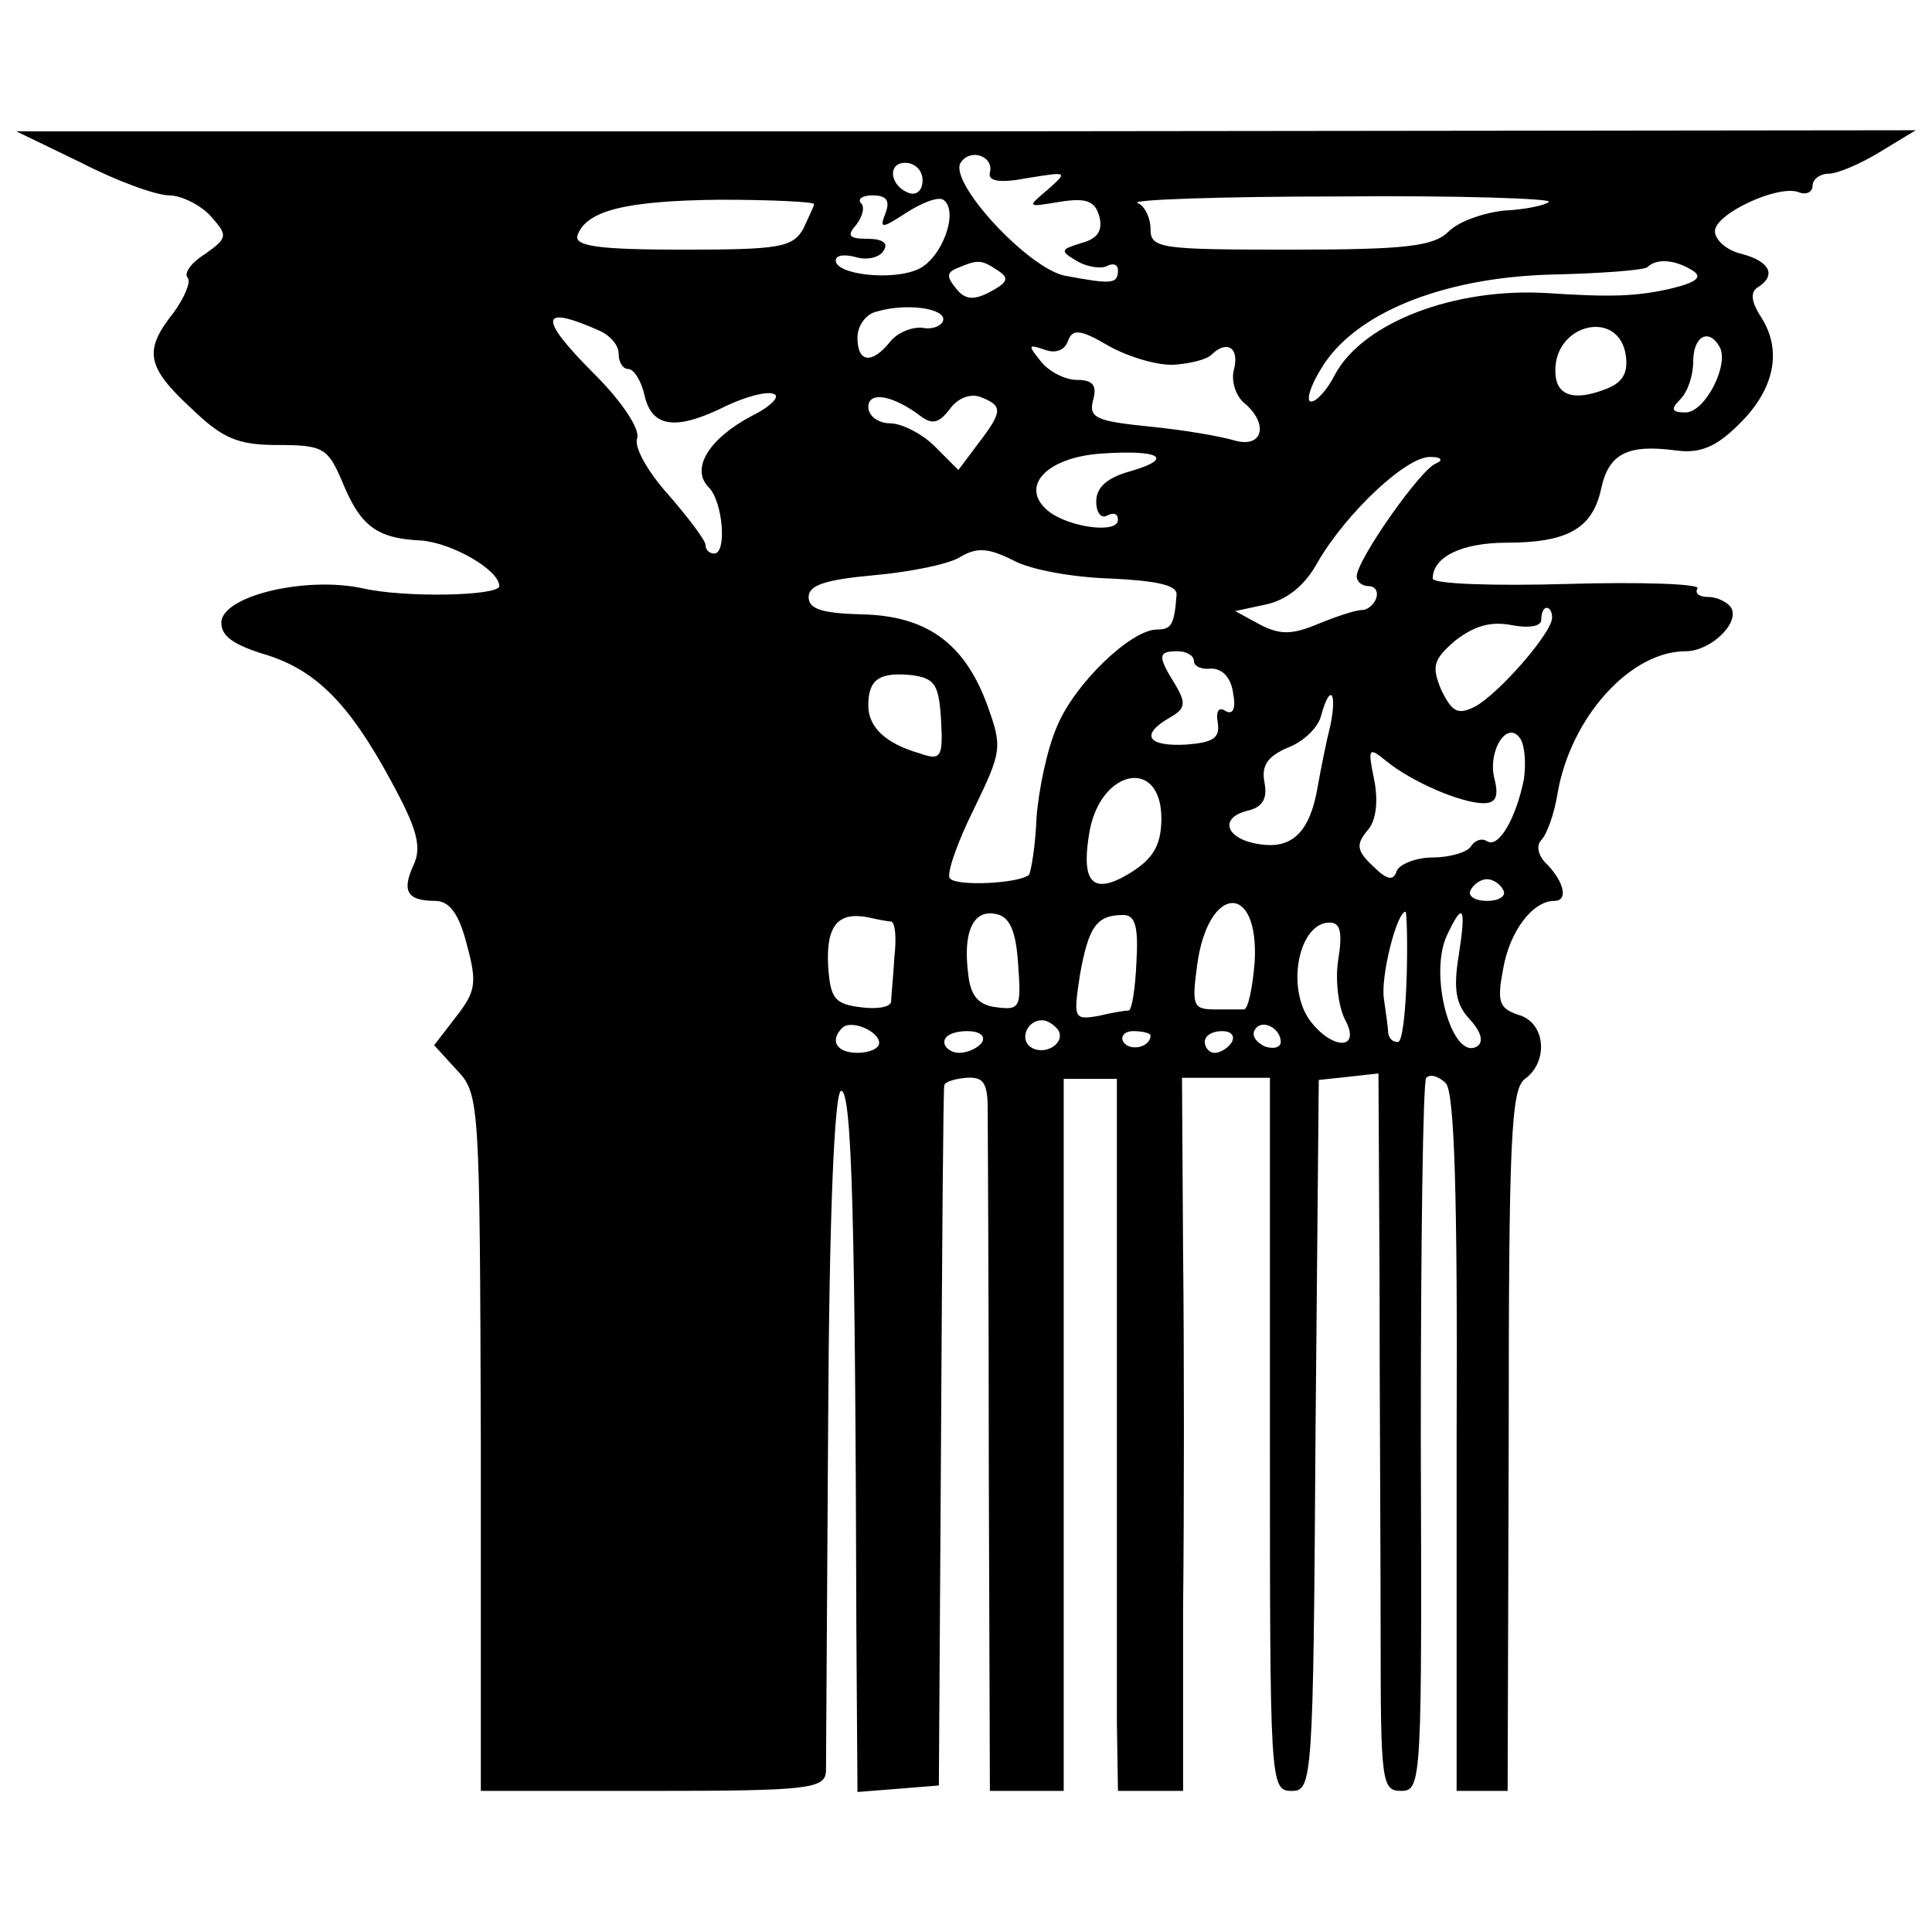 <?xml version="1.0" standalone="no"?>
<!DOCTYPE svg PUBLIC "-//W3C//DTD SVG 20010904//EN"
 "http://www.w3.org/TR/2001/REC-SVG-20010904/DTD/svg10.dtd">
<svg version="1.0" xmlns="http://www.w3.org/2000/svg"
 width="178pt" height="178pt" viewBox="0 0 178 178"
 preserveAspectRatio="xMidYMid meet">
<g transform="translate(0,178) scale(0.1,-0.1)"
fill="#000000" stroke="none">
<path d="M75 1630 c33 -17 69 -30 81 -30 11 0 29 -9 38 -19 16 -18 16 -20 -5
-35 -13 -8 -20 -18 -16 -22 3 -4 -3 -18 -13 -32 -28 -35 -25 -50 16 -88 29
-28 43 -34 80 -34 42 0 46 -3 59 -33 17 -42 32 -53 73 -55 28 -2 72 -27 72
-42 0 -9 -87 -11 -126 -2 -51 11 -126 -6 -130 -30 -1 -13 9 -21 37 -30 49 -14
80 -45 119 -117 24 -44 29 -61 21 -78 -11 -24 -6 -33 20 -33 13 0 22 -12 29
-40 10 -36 8 -44 -10 -67 l-20 -26 21 -23 c21 -22 21 -30 22 -343 l0 -321 158
0 c144 0 159 2 160 18 0 9 1 154 2 322 1 196 6 305 12 305 10 0 13 -122 14
-498 l1 -148 38 3 37 3 2 320 c1 176 2 322 3 325 0 3 9 6 20 7 16 1 20 -4 20
-30 0 -18 1 -166 1 -330 l1 -297 34 0 34 0 0 328 0 328 24 0 25 0 0 -265 c0
-147 0 -294 0 -328 l1 -63 30 0 30 0 0 168 c1 92 1 239 0 328 l-1 161 41 0 40
0 0 -329 c0 -321 0 -328 20 -328 19 0 20 8 22 328 l3 327 28 3 27 3 1 -188 c0
-103 1 -252 1 -330 0 -135 1 -143 19 -143 19 0 19 10 18 326 0 179 2 328 5
331 4 4 12 1 18 -5 8 -8 11 -102 10 -332 l0 -320 23 0 24 0 1 323 c0 275 2
324 15 333 22 16 19 52 -6 59 -18 6 -20 12 -14 43 6 34 27 62 47 62 13 0 9 17
-6 33 -9 8 -11 18 -6 23 5 5 12 24 15 43 12 70 67 131 118 131 23 0 50 26 42
40 -3 5 -13 10 -21 10 -8 0 -13 3 -10 8 2 4 -52 6 -120 4 -68 -2 -124 0 -124
5 0 20 27 33 68 33 56 0 79 13 87 49 7 33 24 42 69 36 22 -3 37 3 58 24 33 32
40 68 21 98 -9 14 -11 23 -4 28 18 11 12 24 -14 31 -14 3 -25 13 -25 21 0 16
58 43 77 36 7 -3 13 0 13 6 0 6 7 11 15 11 8 0 29 9 47 20 l33 20 -875 -1
-875 0 60 -29z m837 -9 c-2 -8 9 -10 35 -5 37 6 37 6 18 -11 -19 -16 -19 -16
11 -11 25 4 33 1 37 -14 3 -13 -2 -20 -17 -24 -19 -6 -20 -7 -3 -17 9 -5 22
-7 27 -4 6 3 10 1 10 -4 0 -13 -6 -13 -49 -5 -34 7 -107 86 -96 104 9 14 31 6
27 -9z m-62 -7 c0 -9 -5 -14 -12 -12 -18 6 -21 28 -4 28 9 0 16 -7 16 -16z
m-100 -22 c0 -2 -5 -12 -10 -23 -10 -17 -22 -19 -111 -19 -76 0 -100 3 -97 13
8 23 44 32 131 33 48 0 87 -2 87 -4z m66 -8 c-6 -15 -4 -15 19 0 14 9 29 15
34 12 15 -10 -1 -54 -23 -64 -24 -11 -76 -5 -76 8 0 5 8 6 19 3 10 -3 22 0 25
6 5 7 -1 11 -15 11 -17 0 -19 3 -10 13 6 8 8 17 4 20 -3 4 2 7 11 7 13 0 16
-5 12 -16z m611 10 c-3 -3 -21 -7 -41 -8 -19 -2 -42 -10 -51 -19 -14 -14 -39
-17 -146 -17 -120 0 -129 1 -129 19 0 11 -6 22 -12 24 -7 3 77 6 186 6 110 1
197 -2 193 -5z m-508 -63 c11 -7 10 -11 -7 -20 -15 -8 -23 -7 -31 3 -9 11 -9
15 1 19 19 8 22 8 37 -2z m640 0 c10 -6 5 -11 -20 -17 -31 -7 -54 -8 -114 -4
-85 5 -169 -27 -195 -75 -7 -14 -17 -25 -22 -25 -5 0 -1 14 9 30 30 51 111 84
211 87 46 1 87 4 90 7 8 8 25 7 41 -3z m-690 -46 c-1 -5 -10 -9 -19 -7 -9 1
-23 -4 -30 -13 -17 -21 -30 -19 -30 4 0 11 8 22 18 24 27 8 63 3 61 -8z m-316
-10 c9 -4 17 -13 17 -21 0 -8 4 -14 9 -14 5 0 12 -11 15 -25 7 -29 29 -32 75
-9 17 8 37 14 44 11 6 -2 -2 -11 -20 -20 -40 -21 -57 -49 -40 -66 13 -13 17
-61 5 -61 -4 0 -8 3 -8 8 0 4 -15 24 -34 46 -19 21 -32 44 -29 52 3 8 -13 33
-39 59 -53 53 -51 65 5 40z m529 -31 c15 1 30 5 34 9 14 14 26 7 21 -13 -3
-10 1 -24 9 -31 23 -19 18 -42 -8 -35 -13 4 -48 10 -79 13 -49 5 -56 8 -52 24
4 14 0 19 -15 19 -11 0 -26 8 -33 17 -12 15 -12 16 3 11 10 -4 19 -1 22 8 4
11 11 11 38 -5 18 -10 45 -18 60 -17z m416 8 c2 -16 -3 -25 -20 -31 -29 -11
-45 -5 -45 17 -1 44 59 58 65 14z m86 9 c10 -16 -13 -61 -31 -61 -13 0 -14 3
-5 12 7 7 12 22 12 35 0 23 14 31 24 14z m-735 -65 c10 -7 16 -6 26 7 7 10 19
15 29 11 20 -8 20 -13 -3 -43 l-18 -24 -22 22 c-11 11 -30 21 -41 21 -11 0
-20 7 -20 15 0 15 23 11 49 -9z m193 -50 c-22 -6 -32 -15 -32 -28 0 -11 5 -16
10 -13 6 3 10 2 10 -4 0 -13 -45 -7 -64 8 -27 22 -3 49 47 53 55 4 70 -4 29
-16z m281 7 c-14 -5 -73 -89 -73 -104 0 -5 5 -9 11 -9 6 0 9 -5 7 -11 -2 -6
-8 -11 -13 -11 -6 0 -24 -6 -41 -13 -24 -10 -35 -10 -54 0 l-22 12 28 6 c19 4
36 17 48 39 26 45 82 98 104 97 10 0 12 -3 5 -6z m-300 -106 c42 -2 62 -6 61
-15 -2 -28 -5 -32 -18 -32 -24 0 -76 -50 -92 -89 -9 -20 -17 -58 -19 -84 -1
-26 -5 -50 -7 -53 -9 -8 -68 -11 -73 -3 -3 4 7 33 22 63 26 54 27 57 12 98
-21 56 -56 81 -116 82 -36 1 -48 5 -48 16 0 11 16 16 60 20 33 3 69 10 80 17
15 9 26 8 48 -3 16 -9 56 -16 90 -17z m407 -36 c0 -14 -49 -70 -71 -82 -16 -8
-21 -5 -31 15 -9 22 -8 28 13 46 17 13 32 18 52 14 16 -3 27 -1 27 5 0 6 2 11
5 11 3 0 5 -4 5 -9z m-330 -40 c0 -5 7 -8 16 -7 10 0 18 -8 20 -22 3 -15 0
-21 -7 -17 -6 4 -9 0 -7 -11 2 -14 -4 -18 -29 -20 -36 -2 -43 9 -15 25 14 8
15 13 5 30 -17 27 -16 31 2 31 8 0 15 -4 15 -9z m-233 -54 c2 -35 0 -38 -20
-31 -31 9 -47 24 -47 44 0 24 10 31 40 28 21 -3 25 -8 27 -41z m359 -4 c-4
-16 -9 -41 -12 -58 -7 -41 -23 -57 -52 -53 -32 4 -40 24 -13 31 14 3 19 11 16
26 -3 16 3 24 21 32 14 5 28 18 31 29 8 30 15 24 9 -7z m178 -51 c-7 -35 -23
-64 -34 -57 -5 3 -11 1 -15 -5 -3 -5 -19 -10 -35 -10 -15 0 -30 -6 -33 -12 -3
-10 -9 -9 -22 4 -15 14 -16 20 -5 33 8 9 10 27 6 47 -6 29 -5 30 11 17 23 -19
69 -39 90 -39 11 0 14 6 10 22 -7 26 12 56 24 37 4 -7 5 -23 3 -37z m-334 -36
c0 -27 -9 -40 -37 -55 -28 -14 -37 -1 -29 44 11 57 66 67 66 11z m315 -66 c3
-5 -3 -10 -15 -10 -12 0 -18 5 -15 10 3 6 10 10 15 10 5 0 12 -4 15 -10z
m-229 -66 c-2 -24 -6 -44 -10 -44 -3 0 -16 0 -27 0 -20 0 -21 4 -16 41 10 74
57 77 53 3z m-335 37 c4 -1 5 -16 3 -33 -1 -18 -3 -37 -3 -41 -1 -5 -13 -7
-28 -5 -24 3 -28 8 -30 38 -2 37 9 50 36 45 9 -2 19 -4 22 -4z m117 -39 c3
-40 2 -43 -20 -40 -17 2 -24 11 -26 31 -5 39 5 59 25 55 13 -2 19 -15 21 -46z
m109 1 c-1 -23 -4 -43 -7 -44 -3 0 -16 -2 -28 -5 -23 -4 -23 -2 -17 38 8 44
15 55 40 55 11 0 14 -11 12 -44z m249 -13 c-1 -33 -4 -60 -8 -60 -5 0 -8 3 -9
8 0 4 -2 18 -4 32 -3 21 12 80 20 80 1 0 2 -27 1 -60z m48 20 c-5 -31 -3 -45
10 -59 11 -12 13 -21 7 -25 -23 -14 -45 65 -28 102 15 32 18 27 11 -18z m-111
-4 c-3 -18 0 -43 6 -55 16 -29 -12 -29 -33 0 -21 31 -9 89 19 89 10 0 12 -9 8
-34z m-423 -77 c0 -5 -9 -9 -20 -9 -19 0 -26 11 -14 23 8 8 34 -3 34 -14z
m165 12 c7 -12 -12 -24 -25 -16 -11 7 -4 25 10 25 5 0 11 -4 15 -9z m205 -11
c0 -5 -7 -7 -15 -4 -8 4 -12 10 -9 15 6 11 24 2 24 -11z m-275 0 c-3 -5 -13
-10 -21 -10 -8 0 -14 5 -14 10 0 6 9 10 21 10 11 0 17 -4 14 -10z m155 6 c0
-11 -19 -15 -25 -6 -3 5 1 10 9 10 9 0 16 -2 16 -4z m75 -6 c-3 -5 -10 -10
-16 -10 -5 0 -9 5 -9 10 0 6 7 10 16 10 8 0 12 -4 9 -10z"/>
</g>
</svg>
